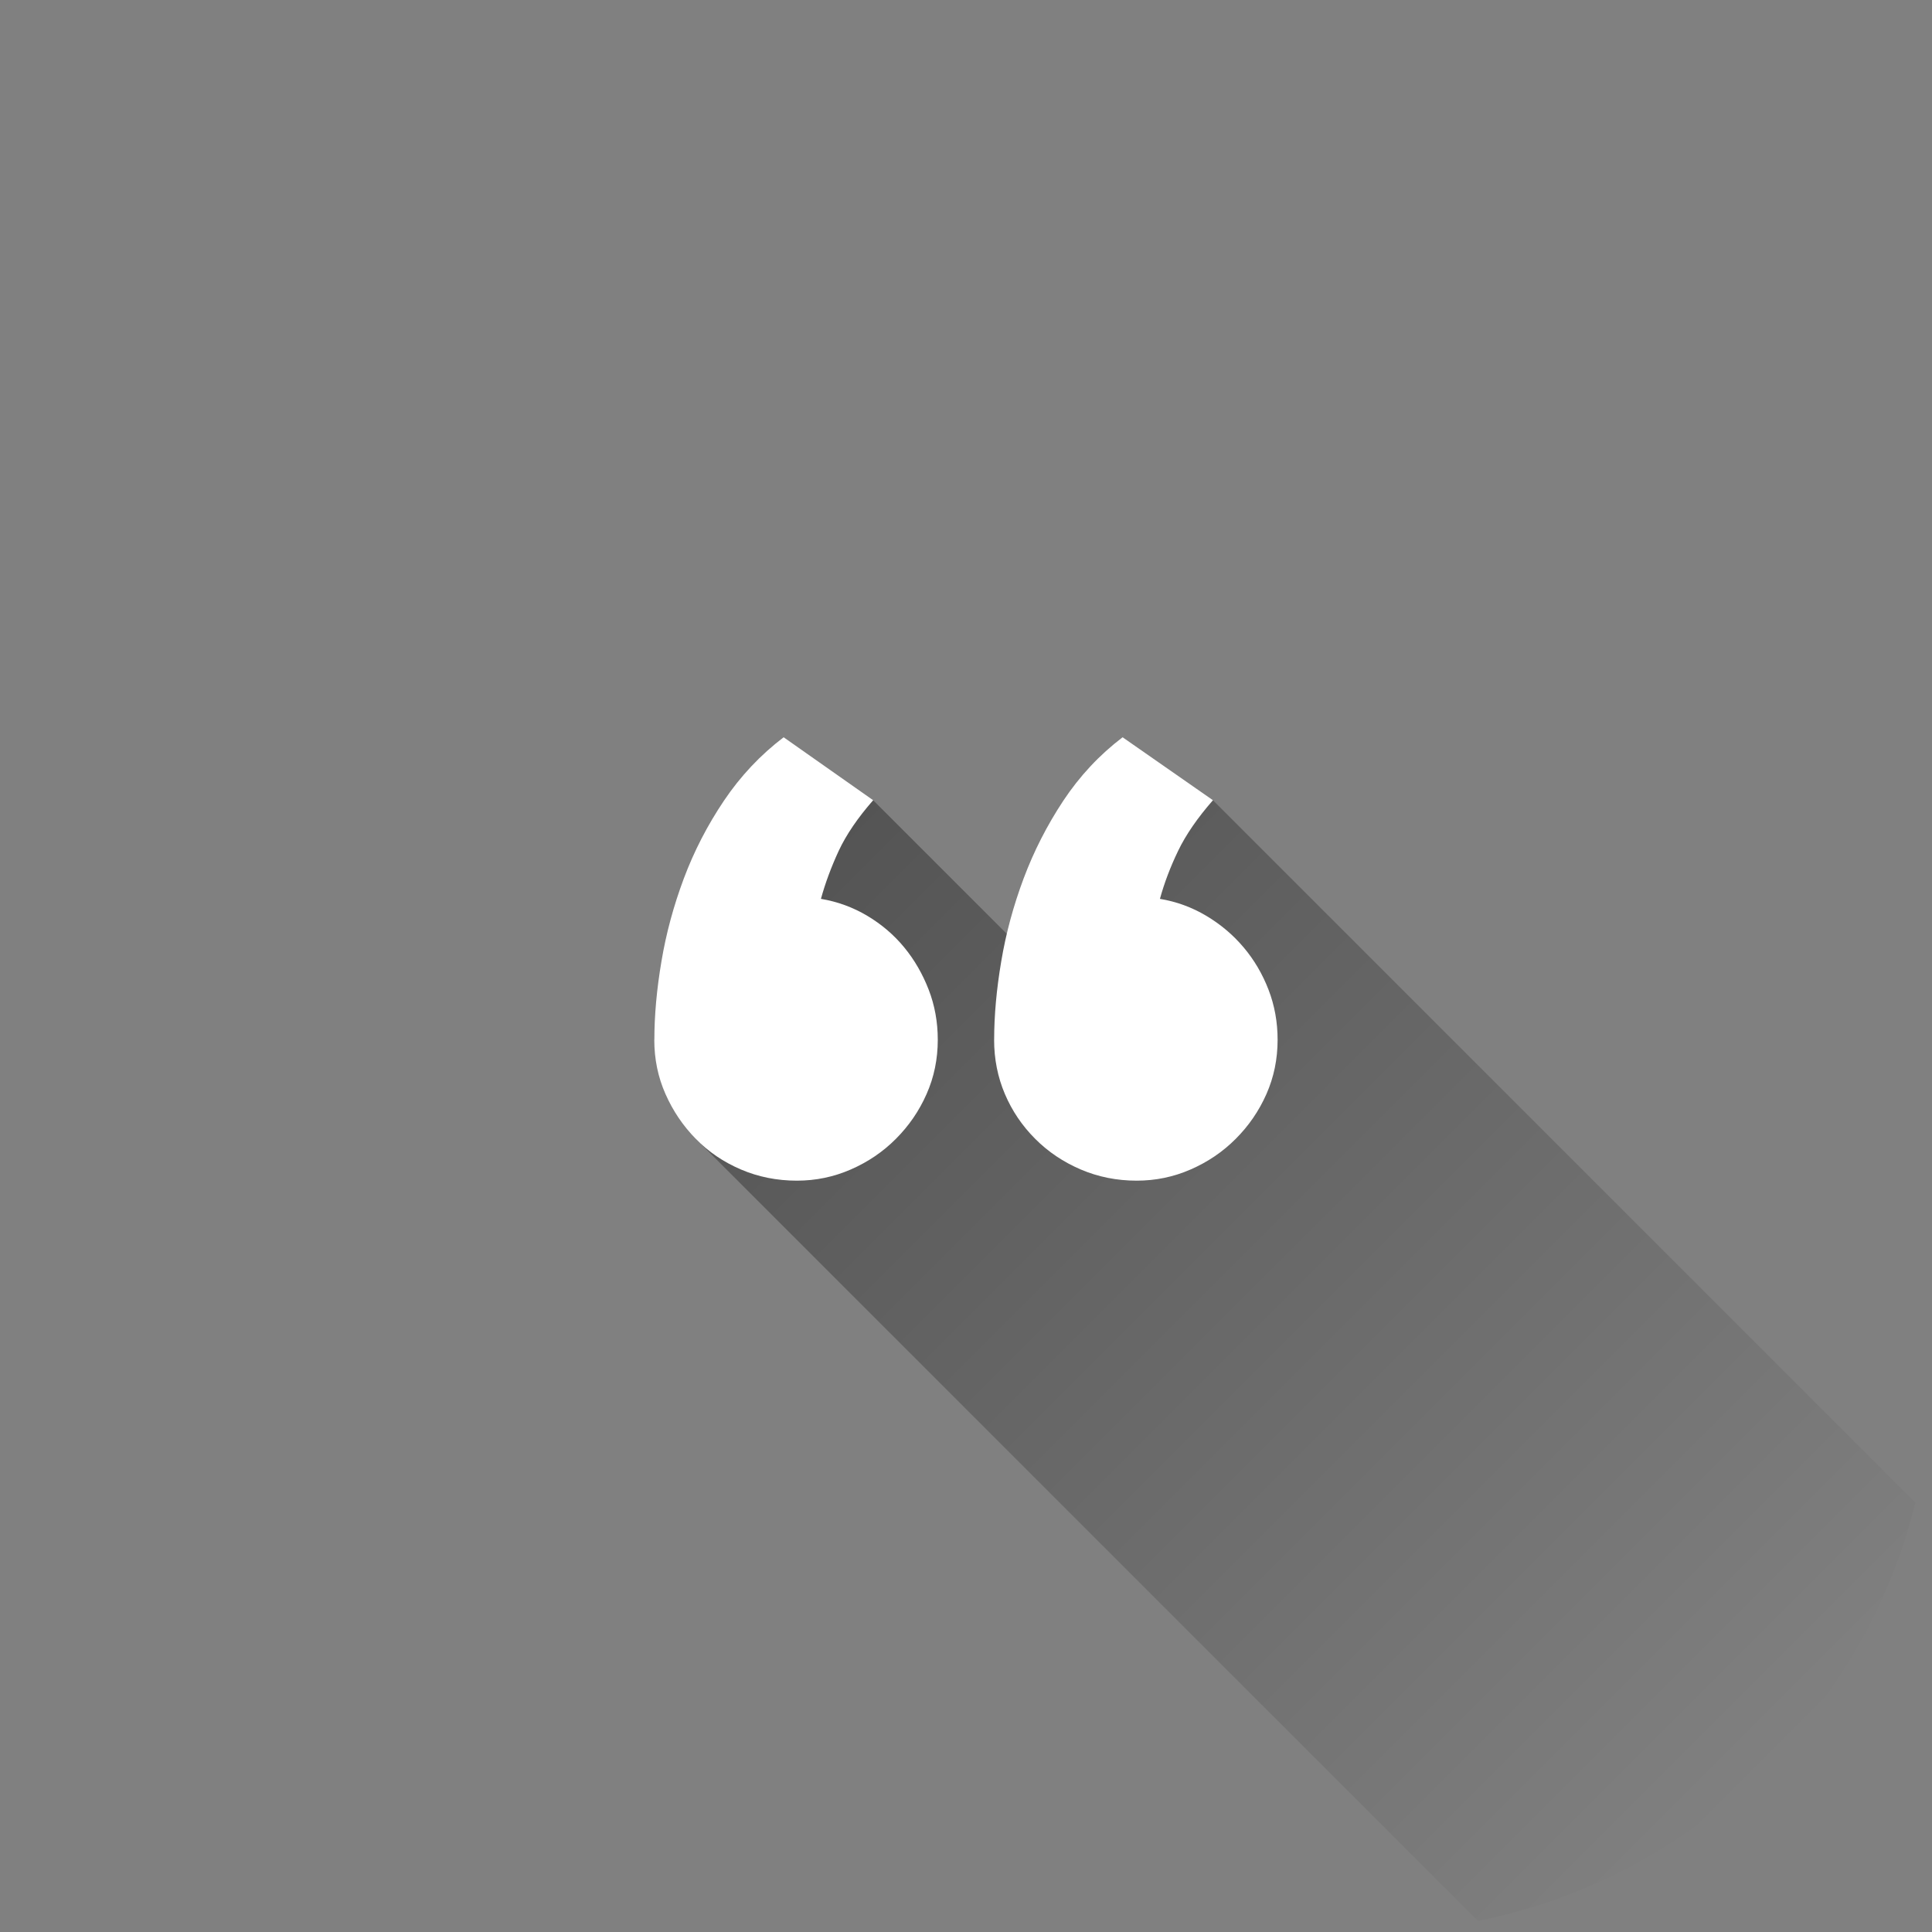<svg width="56" height="56" viewBox="0 0 56 56" fill="none" xmlns="http://www.w3.org/2000/svg">
<rect x="0" y="0" width="56" height="56" fill="#808080" stroke="none"/>
<path d="M55.518 43.555C54.001 49.67 49.055 54.431 42.838 55.678L20.168 33.008L20.308 26.922L25.309 23.195L30.363 28.249L33.461 23.544L35.158 23.195L55.518 43.555Z" fill="url(#paint0_linear_529_306)"/>
<path d="M18.967 30.137C18.967 29.433 19.035 28.676 19.172 27.868C19.307 27.059 19.524 26.258 19.82 25.466C20.117 24.673 20.505 23.92 20.985 23.207C21.465 22.495 22.042 21.881 22.714 21.37L25.309 23.195C24.86 23.708 24.528 24.196 24.311 24.661C24.096 25.126 23.923 25.589 23.795 26.054C24.275 26.134 24.723 26.298 25.14 26.546C25.557 26.795 25.912 27.099 26.209 27.46C26.505 27.82 26.741 28.229 26.918 28.685C27.094 29.141 27.182 29.625 27.182 30.138C27.182 30.699 27.074 31.223 26.857 31.712C26.642 32.201 26.344 32.633 25.969 33.009C25.594 33.386 25.157 33.682 24.66 33.898C24.163 34.115 23.643 34.222 23.098 34.222C22.522 34.222 21.981 34.114 21.476 33.898C20.972 33.682 20.535 33.387 20.167 33.009C19.798 32.633 19.506 32.201 19.29 31.712C19.073 31.224 18.965 30.699 18.965 30.138L18.967 30.137ZM28.816 30.137C28.816 29.433 28.884 28.676 29.021 27.868C29.156 27.059 29.373 26.258 29.669 25.466C29.966 24.673 30.35 23.92 30.822 23.207C31.295 22.495 31.867 21.881 32.539 21.37L35.158 23.195C34.709 23.708 34.373 24.196 34.149 24.661C33.925 25.126 33.749 25.589 33.621 26.054C34.101 26.134 34.55 26.298 34.966 26.546C35.383 26.795 35.743 27.099 36.047 27.46C36.351 27.82 36.592 28.229 36.768 28.685C36.944 29.141 37.032 29.625 37.032 30.138C37.032 30.699 36.924 31.223 36.708 31.712C36.492 32.201 36.195 32.633 35.819 33.009C35.444 33.386 35.007 33.682 34.51 33.898C34.014 34.115 33.493 34.222 32.948 34.222C32.372 34.222 31.832 34.114 31.326 33.898C30.822 33.682 30.381 33.387 30.005 33.009C29.629 32.633 29.336 32.201 29.128 31.712C28.92 31.224 28.815 30.699 28.815 30.138L28.816 30.137Z" fill="white"/>
<defs>
<linearGradient id="paint0_linear_529_306" x1="23.396" y1="23.835" x2="50.974" y2="51.414" gradientUnits="userSpaceOnUse">
<stop stop-opacity="0.35"/>
<stop offset="1" stop-opacity="0"/>
</linearGradient>
</defs>
</svg>
